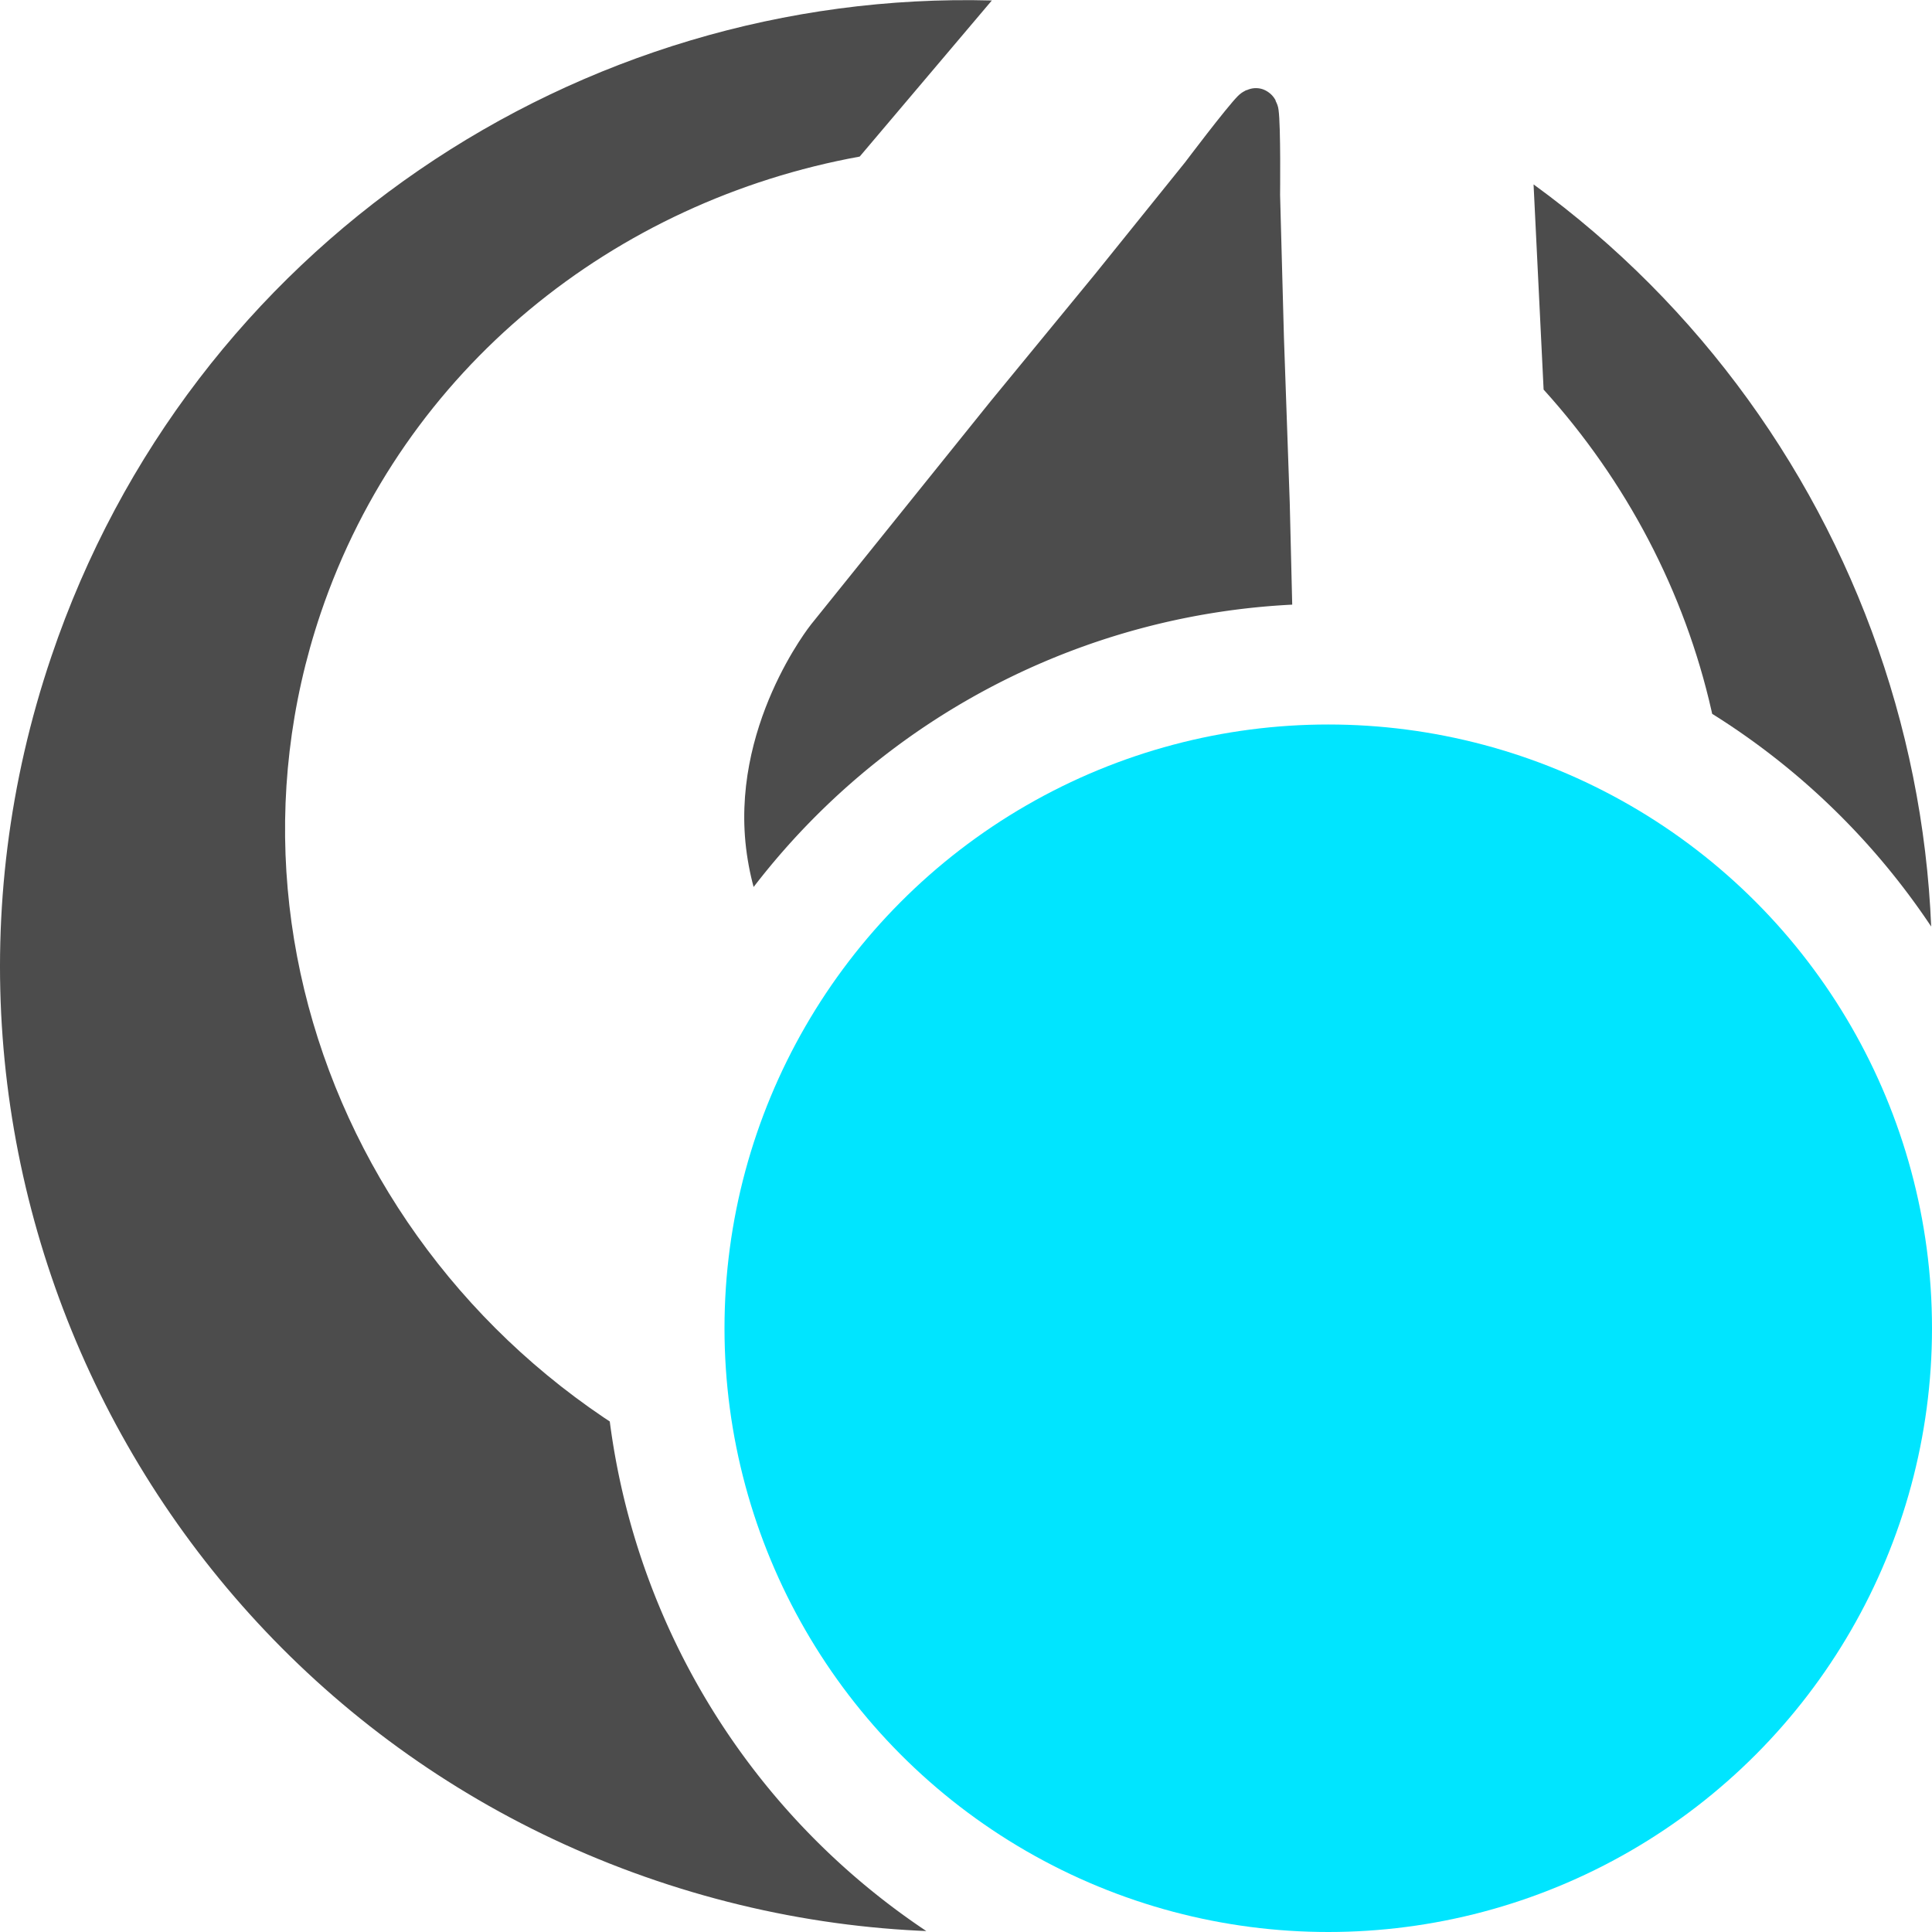 <?xml version="1.0" encoding="UTF-8" standalone="no"?>
<svg
   xmlns:dc="http://purl.org/dc/elements/1.1/"
   xmlns:cc="http://creativecommons.org/ns#"
   xmlns:rdf="http://www.w3.org/1999/02/22-rdf-syntax-ns#"
   xmlns:svg="http://www.w3.org/2000/svg"
   xmlns="http://www.w3.org/2000/svg"
   xmlns:sodipodi="http://sodipodi.sourceforge.net/DTD/sodipodi-0.dtd"
   xmlns:inkscape="http://www.inkscape.org/namespaces/inkscape"
   version="1.1"
   x="0px"
   y="0px"
   viewBox="0 0 500 500"
   style="enable-background:new 0 0 500 500;"
   xml:space="preserve"
   id="svg2"
   inkscape:version="0.91 r13725"
   sodipodi:docname="MenuIconUnread.svg"><defs
     id="defs12"><clipPath
       clipPathUnits="userSpaceOnUse"
       id="clipPath4148"><g
         id="g4150"
         style="fill:#000000;fill-opacity:0.702;stroke:none"
         transform="matrix(1,0,0,1,-0.015,0.025)"><g
           id="g4152"
           style="fill:#000000;fill-opacity:0.702;stroke:none"><path
             id="path4154"
             class="st0"
             d="m 396.9,47.7 2.6,53.1 c 43,47.5 60,114.8 38.6,178.1 C 406.1,373.3 300.7,423 202.7,389.8 104.7,356.6 51.1,253.1 83,158.7 104.5,95.2 159.2,52 222.5,40.5 L 256.7,0.1 C 150,-2.8 49.3,63.4 13.3,169.9 -31,300.6 39.1,442.5 169.9,486.7 300.7,530.9 442.5,460.9 486.8,330.1 522.7,223.9 483.1,110.3 396.9,47.7 Z"
             style="clip-rule:evenodd;fill:#000000;fill-opacity:0.702;fill-rule:evenodd;stroke:none"
             inkscape:connector-curvature="0" /></g><path
           id="path4156"
           class="st0"
           d="m 335.6,204.3 -1.8,-74.2 -1.5,-42.7 -1,-37 c 0,0 0.2,-17.8 -0.4,-22 -0.1,-0.9 -0.4,-1.6 -0.7,-2.2 0,-0.1 -0.1,-0.2 -0.1,-0.3 0,-0.1 -0.1,-0.2 -0.1,-0.2 -0.7,-1.2 -1.8,-2.1 -3.1,-2.6 -1.4,-0.5 -2.9,-0.4 -4.2,0.2 0,0 -0.1,0 -0.1,0 -0.2,0.1 -0.3,0.1 -0.4,0.2 -0.6,0.3 -1.2,0.7 -1.8,1.3 -3,3 -13.7,17.2 -13.7,17.2 l -23.2,28.8 -27.1,33 -46.5,57.8 c 0,0 -21.3,26.6 -16.6,59.4 4.7,32.8 29.1,48.7 48,55.1 18.9,6.4 48,8.5 71.6,-14.7 23.5,-23 22.7,-57.1 22.7,-57.1 z"
           style="clip-rule:evenodd;fill:#000000;fill-opacity:0.702;fill-rule:evenodd;stroke:none"
           inkscape:connector-curvature="0" /></g></clipPath></defs><sodipodi:namedview
     pagecolor="#ffffff"
     bordercolor="#666666"
     borderopacity="1"
     objecttolerance="10"
     gridtolerance="10"
     guidetolerance="10"
     inkscape:pageopacity="0"
     inkscape:pageshadow="2"
     inkscape:window-width="1278"
     inkscape:window-height="1368"
     id="namedview10"
     showgrid="false"
     inkscape:zoom="0.472"
     inkscape:cx="-2.7751473"
     inkscape:cy="250"
     inkscape:window-x="1273"
     inkscape:window-y="0"
     inkscape:window-maximized="0"
     inkscape:current-layer="svg2" /><style
     type="text/css"
     id="style4"> .st0{fill-rule:evenodd;clip-rule:evenodd;fill:#222222;} </style><path
     style="opacity:1;fill:#000000;fill-opacity:0.702;stroke:none;stroke-width:1;stroke-miterlimit:4;stroke-dasharray:none;stroke-opacity:1"
     d="M -62.5 -62.5 L -62.5 562.5 L 562.5 562.5 L 562.5 -62.5 L -62.5 -62.5 z M 343.75 156.25 A 187.5 187.5 0 0 1 531.25 343.75 A 187.5 187.5 0 0 1 343.75 531.25 A 187.5 187.5 0 0 1 156.25 343.75 A 187.5 187.5 0 0 1 343.75 156.25 z "
     id="rect4141"
     clip-path="url(#clipPath4148)" /><circle
     style="opacity:1;fill:#00e5ff;fill-opacity:1;stroke:none;stroke-width:1;stroke-miterlimit:4;stroke-dasharray:none;stroke-opacity:1"
     id="path4137"
     cx="343.75"
     cy="343.75"
     r="156.25" /></svg>